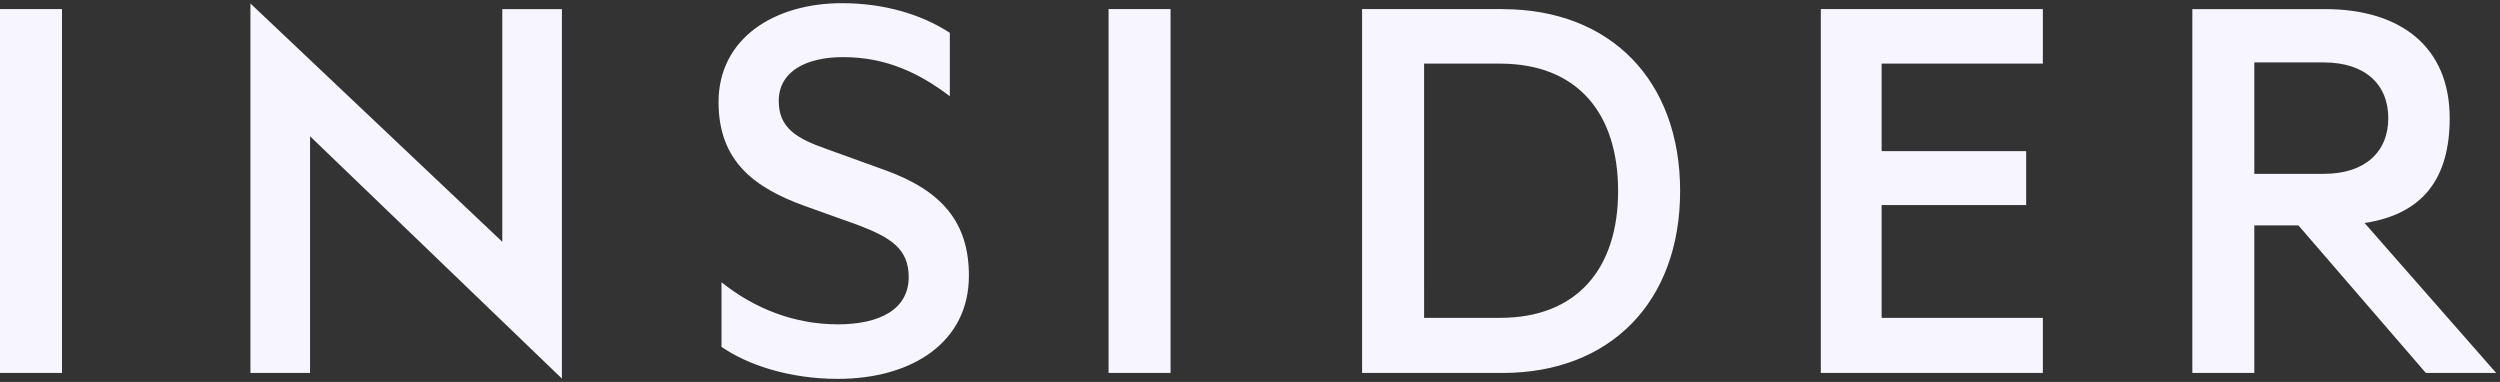 <svg xmlns="http://www.w3.org/2000/svg" width="144" height="22" fill="none"><rect width="100%" height="100%" fill="#333333" stroke="none"/><path fill="#F7F5FF" fill-rule="evenodd" d="M0 .524h3.571v20.958H0V.524zm28.932 13.404L14.425.2v21.28h3.434V7.848l14.507 13.958V.525h-3.434v13.403zm22.07-4.12L47.604 8.58c-1.752-.613-2.748-1.229-2.748-2.764 0-1.707 1.58-2.526 3.709-2.526 2.471 0 4.395.921 6.145 2.253V1.889C53.03.797 50.865.183 48.496.183c-3.88 0-7.108 2.013-7.108 5.7 0 3.447 2.129 4.95 4.945 5.973l3.055 1.093c1.889.716 2.953 1.365 2.953 3.003 0 1.877-1.683 2.73-4.086 2.73-2.471 0-4.773-.886-6.696-2.423v3.72c1.477 1.025 3.88 1.844 6.696 1.844 4.293 0 7.554-2.117 7.554-5.94 0-3.037-1.51-4.88-4.807-6.075zM63.854.524h3.57v20.958h-3.57V.524zm22.689 0h-8.087v20.958h8.087c6.214 0 10.232-4.096 10.232-10.48C96.775 4.62 92.757.526 86.543.526zm-.138 17.784h-4.377V3.665h4.377c4.428 0 6.798 2.833 6.798 7.338 0 4.47-2.37 7.305-6.798 7.305zm18.474 3.174h12.789v-3.174h-9.287v-6.495h8.325V8.707h-8.325V3.664h9.287V.524h-12.789v20.958zm31.322-8.636c3.33-.512 4.901-2.526 4.901-6.042 0-4.095-2.815-6.28-7.176-6.28h-7.648v20.958h3.57v-8.5h2.541l7.34 8.5h4.051l-7.579-8.636zm-6.352-2.833V3.596h4.008c2.369 0 3.708 1.263 3.708 3.208 0 1.946-1.339 3.209-3.708 3.209h-4.008z" clip-rule="evenodd"/></svg>